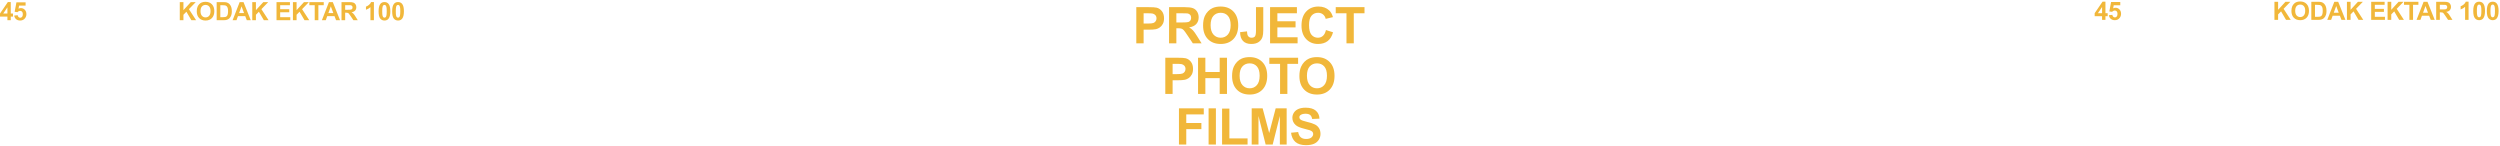 <?xml version="1.0" encoding="UTF-8"?> <svg xmlns="http://www.w3.org/2000/svg" width="1384" height="81" viewBox="0 0 1384 81" fill="none"> <path fill-rule="evenodd" clip-rule="evenodd" d="M1268.53 6.051C1268.53 5.03 1268.69 4.173 1268.99 3.48C1269.22 2.97 1269.53 2.512 1269.92 2.106C1270.32 1.701 1270.75 1.4 1271.22 1.204C1271.84 0.94 1272.56 0.808 1273.38 0.808C1274.86 0.808 1276.04 1.266 1276.92 2.182C1277.81 3.098 1278.25 4.371 1278.25 6.003C1278.25 7.621 1277.81 8.888 1276.93 9.804C1276.05 10.715 1274.88 11.171 1273.41 11.171C1271.92 11.171 1270.73 10.717 1269.85 9.811C1268.97 8.899 1268.53 7.646 1268.53 6.051ZM1270.62 5.982C1270.62 7.117 1270.88 7.979 1271.4 8.566C1271.93 9.15 1272.59 9.441 1273.4 9.441C1274.21 9.441 1274.87 9.152 1275.38 8.573C1275.9 7.99 1276.16 7.117 1276.16 5.955C1276.16 4.807 1275.91 3.95 1275.4 3.385C1274.9 2.82 1274.23 2.537 1273.4 2.537C1272.57 2.537 1271.89 2.824 1271.38 3.398C1270.87 3.968 1270.62 4.829 1270.62 5.982ZM1259.13 11V0.979H1261.16V5.429L1265.24 0.979H1267.96L1264.19 4.882L1268.17 11H1265.55L1262.8 6.297L1261.16 7.972V11H1259.13ZM1283.25 0.979H1279.55V11H1283.36C1284.11 11 1284.7 10.929 1285.15 10.788C1285.75 10.597 1286.22 10.33 1286.57 9.988C1287.04 9.537 1287.4 8.947 1287.65 8.218C1287.85 7.621 1287.95 6.91 1287.95 6.085C1287.95 5.146 1287.84 4.358 1287.63 3.72C1287.41 3.077 1287.09 2.535 1286.67 2.093C1286.25 1.651 1285.75 1.343 1285.16 1.17C1284.72 1.042 1284.08 0.979 1283.25 0.979ZM1281.58 9.312V2.674H1282.48C1283.31 2.674 1283.86 2.706 1284.15 2.77C1284.52 2.852 1284.84 3.009 1285.08 3.241C1285.33 3.474 1285.52 3.797 1285.66 4.212C1285.79 4.627 1285.86 5.221 1285.86 5.996C1285.86 6.771 1285.79 7.384 1285.66 7.835C1285.52 8.282 1285.34 8.603 1285.12 8.799C1284.91 8.995 1284.64 9.134 1284.31 9.216C1284.06 9.28 1283.65 9.312 1283.09 9.312H1281.58ZM1298.43 11H1296.23L1295.36 8.724H1291.35L1290.52 11H1288.38L1292.28 0.979H1294.42L1298.43 11ZM1294.71 7.035L1293.33 3.316L1291.97 7.035H1294.71ZM1299.26 0.979V11H1301.28V7.972L1302.92 6.297L1305.68 11H1308.3L1304.32 4.882L1308.09 0.979H1305.37L1301.28 5.429V0.979H1299.26ZM1312.69 11V0.979H1320.12V2.674H1314.71V4.896H1319.74V6.584H1314.71V9.312H1320.31V11H1312.69ZM1321.77 0.979V11H1323.8V7.972L1325.44 6.297L1328.19 11H1330.81L1326.83 4.882L1330.6 0.979H1327.88L1323.8 5.429V0.979H1321.77ZM1333.84 11V2.674H1330.86V0.979H1338.83V2.674H1335.86V11H1333.84ZM1345.66 11H1347.86L1343.85 0.979H1341.71L1337.8 11H1339.95L1340.78 8.724H1344.78L1345.66 11ZM1342.75 3.316L1344.13 7.035H1341.4L1342.75 3.316ZM1348.67 11V0.979H1352.92C1354 0.979 1354.77 1.07 1355.26 1.252C1355.74 1.43 1356.13 1.749 1356.42 2.209C1356.72 2.669 1356.86 3.196 1356.86 3.788C1356.86 4.54 1356.64 5.162 1356.2 5.654C1355.76 6.142 1355.1 6.45 1354.22 6.577C1354.65 6.832 1355.01 7.113 1355.3 7.418C1355.58 7.723 1355.97 8.266 1356.45 9.045L1357.68 11H1355.26L1353.79 8.819C1353.27 8.04 1352.92 7.55 1352.73 7.35C1352.53 7.145 1352.33 7.006 1352.12 6.933C1351.9 6.855 1351.56 6.816 1351.1 6.816H1350.69V11H1348.67ZM1350.69 5.217H1352.19C1353.16 5.217 1353.76 5.176 1354 5.094C1354.25 5.012 1354.44 4.87 1354.57 4.67C1354.71 4.469 1354.78 4.219 1354.78 3.918C1354.78 3.581 1354.69 3.31 1354.5 3.104C1354.33 2.895 1354.07 2.763 1353.74 2.708C1353.58 2.685 1353.09 2.674 1352.27 2.674H1350.69V5.217ZM1364.68 11H1366.6V0.938H1365.05C1364.83 1.548 1364.42 2.084 1363.84 2.544C1363.25 3 1362.7 3.31 1362.2 3.474V5.217C1363.15 4.902 1363.98 4.417 1364.68 3.761V11ZM1372.45 0.938C1373.42 0.938 1374.18 1.284 1374.73 1.977C1375.38 2.797 1375.7 4.157 1375.7 6.058C1375.7 7.953 1375.37 9.316 1374.72 10.146C1374.18 10.829 1373.42 11.171 1372.45 11.171C1371.47 11.171 1370.69 10.797 1370.09 10.05C1369.49 9.298 1369.19 7.96 1369.19 6.037C1369.19 4.15 1369.52 2.792 1370.18 1.963C1370.72 1.279 1371.48 0.938 1372.45 0.938ZM1372.45 2.53C1372.22 2.53 1372.01 2.605 1371.83 2.756C1371.64 2.902 1371.5 3.166 1371.4 3.549C1371.27 4.046 1371.2 4.882 1371.2 6.058C1371.2 7.233 1371.26 8.042 1371.38 8.484C1371.5 8.922 1371.65 9.214 1371.83 9.359C1372.01 9.505 1372.22 9.578 1372.45 9.578C1372.68 9.578 1372.89 9.505 1373.07 9.359C1373.25 9.209 1373.39 8.942 1373.49 8.56C1373.63 8.067 1373.69 7.233 1373.69 6.058C1373.69 4.882 1373.63 4.075 1373.52 3.638C1373.4 3.196 1373.25 2.902 1373.06 2.756C1372.89 2.605 1372.68 2.53 1372.45 2.53ZM1382.24 1.977C1381.69 1.284 1380.93 0.938 1379.96 0.938C1378.99 0.938 1378.23 1.279 1377.69 1.963C1377.04 2.792 1376.71 4.15 1376.71 6.037C1376.71 7.96 1377.01 9.298 1377.6 10.05C1378.2 10.797 1378.99 11.171 1379.96 11.171C1380.93 11.171 1381.69 10.829 1382.23 10.146C1382.89 9.316 1383.22 7.953 1383.22 6.058C1383.22 4.157 1382.89 2.797 1382.24 1.977ZM1379.34 2.756C1379.52 2.605 1379.73 2.53 1379.96 2.53C1380.19 2.53 1380.4 2.605 1380.58 2.756C1380.76 2.902 1380.91 3.196 1381.03 3.638C1381.15 4.075 1381.21 4.882 1381.21 6.058C1381.21 7.233 1381.14 8.067 1381.01 8.56C1380.91 8.942 1380.77 9.209 1380.58 9.359C1380.4 9.505 1380.19 9.578 1379.96 9.578C1379.73 9.578 1379.52 9.505 1379.34 9.359C1379.16 9.214 1379.01 8.922 1378.9 8.484C1378.78 8.042 1378.72 7.233 1378.72 6.058C1378.72 4.882 1378.78 4.046 1378.92 3.549C1379.02 3.166 1379.16 2.902 1379.34 2.756ZM1163.71 8.983V11H1165.57V8.983H1166.81V7.295H1165.57V0.938H1163.96L1159.61 7.302V8.983H1163.71ZM1163.71 3.87V7.295H1161.41L1163.71 3.87ZM1169.4 8.225L1167.48 8.423C1167.6 9.261 1167.95 9.929 1168.53 10.426C1169.11 10.922 1169.87 11.171 1170.79 11.171C1171.95 11.171 1172.85 10.729 1173.51 9.845C1173.98 9.198 1174.22 8.462 1174.22 7.637C1174.22 6.648 1173.93 5.843 1173.33 5.224C1172.74 4.604 1172.02 4.294 1171.17 4.294C1170.72 4.294 1170.28 4.401 1169.85 4.615L1170.16 2.913H1173.78V1.115H1168.7L1167.72 6.331L1169.27 6.557C1169.71 6.069 1170.21 5.825 1170.76 5.825C1171.2 5.825 1171.56 5.98 1171.83 6.29C1172.11 6.595 1172.25 7.056 1172.25 7.671C1172.25 8.327 1172.11 8.819 1171.83 9.147C1171.55 9.471 1171.21 9.633 1170.81 9.633C1170.46 9.633 1170.15 9.507 1169.88 9.257C1169.61 9.002 1169.45 8.658 1169.4 8.225ZM666.028 14.102C666.028 12.06 666.334 10.346 666.944 8.961C667.4 7.94 668.02 7.024 668.804 6.213C669.597 5.402 670.463 4.8 671.401 4.408C672.65 3.88 674.09 3.615 675.722 3.615C678.675 3.615 681.036 4.531 682.804 6.363C684.581 8.195 685.47 10.743 685.47 14.006C685.47 17.241 684.59 19.775 682.831 21.607C681.072 23.43 678.721 24.342 675.776 24.342C672.796 24.342 670.426 23.435 668.667 21.621C666.908 19.798 666.028 17.292 666.028 14.102ZM670.198 13.965C670.198 16.234 670.722 17.957 671.771 19.133C672.819 20.299 674.15 20.883 675.763 20.883C677.376 20.883 678.698 20.304 679.728 19.146C680.767 17.98 681.286 16.234 681.286 13.91C681.286 11.613 680.78 9.9 679.769 8.77C678.766 7.639 677.431 7.074 675.763 7.074C674.095 7.074 672.75 7.648 671.73 8.797C670.709 9.936 670.198 11.659 670.198 13.965ZM629.059 3.957V24H633.105V16.439H635.744C637.576 16.439 638.975 16.344 639.941 16.152C640.652 15.997 641.35 15.683 642.033 15.209C642.726 14.726 643.296 14.065 643.742 13.227C644.189 12.388 644.412 11.354 644.412 10.123C644.412 8.528 644.025 7.229 643.25 6.227C642.475 5.215 641.514 4.559 640.365 4.258C639.618 4.057 638.014 3.957 635.553 3.957H629.059ZM633.105 13.035V7.348H635.061C636.519 7.348 637.49 7.393 637.973 7.484C638.629 7.603 639.171 7.899 639.6 8.373C640.028 8.847 640.242 9.449 640.242 10.178C640.242 10.77 640.087 11.29 639.777 11.736C639.477 12.183 639.057 12.511 638.52 12.721C637.982 12.93 636.915 13.035 635.32 13.035H633.105ZM647.188 3.957V24H651.235V15.633H652.055C652.985 15.633 653.664 15.71 654.092 15.865C654.521 16.011 654.926 16.289 655.309 16.699C655.692 17.1 656.403 18.08 657.442 19.639L660.368 24H665.208L662.76 20.09C661.794 18.531 661.024 17.447 660.45 16.836C659.885 16.225 659.165 15.665 658.29 15.154C660.049 14.899 661.37 14.284 662.254 13.309C663.139 12.324 663.581 11.08 663.581 9.576C663.581 8.391 663.289 7.339 662.706 6.418C662.122 5.497 661.343 4.859 660.368 4.504C659.402 4.139 657.848 3.957 655.706 3.957H647.188ZM654.229 12.434H651.235V7.348H654.393C656.034 7.348 657.018 7.37 657.346 7.416C658.003 7.525 658.508 7.79 658.864 8.209C659.228 8.619 659.411 9.161 659.411 9.836C659.411 10.438 659.274 10.939 659.001 11.34C658.727 11.741 658.349 12.023 657.866 12.188C657.383 12.352 656.17 12.434 654.229 12.434ZM699.347 3.957H695.314V16.904C695.314 18.527 695.127 19.598 694.754 20.117C694.38 20.628 693.742 20.883 692.84 20.883C691.946 20.883 691.281 20.523 690.843 19.803C690.552 19.329 690.383 18.518 690.338 17.369L686.523 17.807C686.532 19.949 687.07 21.576 688.136 22.688C689.203 23.79 690.725 24.342 692.703 24.342C694.389 24.342 695.747 23.991 696.777 23.289C697.807 22.578 698.518 21.639 698.91 20.473C699.202 19.579 699.347 18.303 699.347 16.645V3.957ZM703.108 24V3.957H717.969V7.348H707.155V11.791H717.217V15.168H707.155V20.623H718.352V24H703.108ZM737.971 17.875L734.048 16.631C733.71 18.098 733.154 19.174 732.38 19.857C731.605 20.541 730.68 20.883 729.604 20.883C728.146 20.883 726.961 20.345 726.05 19.27C725.138 18.194 724.682 16.389 724.682 13.855C724.682 11.467 725.143 9.74 726.063 8.674C726.993 7.607 728.201 7.074 729.686 7.074C730.762 7.074 731.673 7.375 732.421 7.977C733.177 8.578 733.674 9.398 733.911 10.438L737.917 9.48C737.461 7.876 736.777 6.646 735.866 5.789C734.335 4.34 732.343 3.615 729.891 3.615C727.084 3.615 724.819 4.54 723.096 6.391C721.374 8.232 720.513 10.82 720.513 14.156C720.513 17.31 721.369 19.798 723.083 21.621C724.796 23.435 726.984 24.342 729.645 24.342C731.796 24.342 733.569 23.813 734.964 22.756C736.367 21.689 737.37 20.062 737.971 17.875ZM745.41 24V7.348H739.462V3.957H755.39V7.348H749.456V24H745.41ZM645.11 31.957V52H649.157V44.44H651.795C653.628 44.44 655.027 44.344 655.993 44.152C656.704 43.997 657.401 43.683 658.085 43.209C658.777 42.726 659.347 42.065 659.794 41.227C660.24 40.388 660.463 39.353 660.463 38.123C660.463 36.528 660.076 35.229 659.301 34.227C658.527 33.215 657.565 32.559 656.417 32.258C655.669 32.057 654.065 31.957 651.604 31.957H645.11ZM649.157 41.035V35.348H651.112C652.57 35.348 653.541 35.393 654.024 35.484C654.68 35.603 655.223 35.899 655.651 36.373C656.079 36.847 656.294 37.449 656.294 38.178C656.294 38.77 656.139 39.29 655.829 39.736C655.528 40.183 655.109 40.511 654.571 40.721C654.033 40.93 652.967 41.035 651.372 41.035H649.157ZM663.239 52V31.957H667.286V39.846H675.216V31.957H679.263V52H675.216V43.236H667.286V52H663.239ZM682.996 36.961C682.385 38.346 682.08 40.06 682.08 42.102C682.08 45.292 682.959 47.798 684.718 49.621C686.478 51.435 688.847 52.342 691.828 52.342C694.772 52.342 697.123 51.43 698.883 49.607C700.642 47.775 701.521 45.242 701.521 42.006C701.521 38.743 700.633 36.195 698.855 34.363C697.087 32.531 694.726 31.615 691.773 31.615C690.142 31.615 688.702 31.88 687.453 32.408C686.514 32.8 685.648 33.402 684.855 34.213C684.071 35.024 683.452 35.94 682.996 36.961ZM687.822 47.133C686.774 45.957 686.25 44.234 686.25 41.965C686.25 39.659 686.76 37.936 687.781 36.797C688.802 35.648 690.146 35.074 691.814 35.074C693.482 35.074 694.817 35.639 695.82 36.77C696.832 37.9 697.338 39.613 697.338 41.91C697.338 44.234 696.818 45.98 695.779 47.147C694.749 48.304 693.427 48.883 691.814 48.883C690.201 48.883 688.87 48.3 687.822 47.133ZM708.645 52V35.348H702.698V31.957H718.625V35.348H712.692V52H708.645ZM720.266 36.961C719.656 38.346 719.35 40.06 719.35 42.102C719.35 45.292 720.23 47.798 721.989 49.621C723.748 51.435 726.118 52.342 729.098 52.342C732.042 52.342 734.394 51.43 736.153 49.607C737.912 47.775 738.792 45.242 738.792 42.006C738.792 38.743 737.903 36.195 736.126 34.363C734.358 32.531 731.997 31.615 729.044 31.615C727.412 31.615 725.972 31.88 724.723 32.408C723.785 32.8 722.919 33.402 722.126 34.213C721.342 35.024 720.722 35.94 720.266 36.961ZM725.093 47.133C724.044 45.957 723.52 44.234 723.52 41.965C723.52 39.659 724.031 37.936 725.052 36.797C726.072 35.648 727.417 35.074 729.085 35.074C730.753 35.074 732.088 35.639 733.091 36.77C734.102 37.9 734.608 39.613 734.608 41.91C734.608 44.234 734.089 45.98 733.05 47.147C732.02 48.304 730.698 48.883 729.085 48.883C727.471 48.883 726.141 48.3 725.093 47.133ZM652.67 80V59.957H666.411V63.348H656.717V68.092H665.085V71.482H656.717V80H652.67ZM669.077 59.957V80H673.124V59.957H669.077ZM676.543 80V60.121H680.59V76.623H690.652V80H676.543ZM692.936 59.957V80H696.696V64.223L700.66 80H704.557L708.535 64.223V80H712.295V59.957H706.225L702.629 73.629L698.992 59.957H692.936ZM714.729 73.478L718.667 73.096C718.904 74.417 719.382 75.388 720.102 76.008C720.831 76.628 721.811 76.938 723.042 76.938C724.345 76.938 725.325 76.664 725.981 76.117C726.647 75.561 726.979 74.914 726.979 74.176C726.979 73.702 726.838 73.301 726.555 72.973C726.282 72.635 725.799 72.344 725.106 72.098C724.632 71.934 723.552 71.642 721.866 71.223C719.697 70.685 718.175 70.024 717.3 69.24C716.069 68.137 715.454 66.793 715.454 65.207C715.454 64.186 715.741 63.234 716.315 62.35C716.899 61.456 717.733 60.777 718.817 60.312C719.911 59.848 721.228 59.615 722.768 59.615C725.284 59.615 727.175 60.167 728.442 61.27C729.718 62.372 730.388 63.844 730.452 65.686L726.405 65.863C726.232 64.833 725.858 64.095 725.284 63.648C724.719 63.193 723.867 62.965 722.727 62.965C721.552 62.965 720.631 63.206 719.966 63.69C719.537 63.999 719.323 64.414 719.323 64.934C719.323 65.408 719.524 65.813 719.925 66.15C720.435 66.579 721.675 67.025 723.643 67.49C725.612 67.955 727.066 68.438 728.005 68.939C728.953 69.432 729.691 70.111 730.22 70.977C730.757 71.833 731.026 72.895 731.026 74.162C731.026 75.311 730.707 76.386 730.069 77.389C729.431 78.391 728.529 79.139 727.362 79.631C726.195 80.114 724.742 80.356 723.001 80.356C720.467 80.356 718.521 79.772 717.163 78.606C715.805 77.43 714.994 75.721 714.729 73.478ZM109.383 3.673C109.078 4.366 108.925 5.222 108.925 6.243C108.925 7.838 109.365 9.091 110.244 10.003C111.124 10.91 112.309 11.363 113.799 11.363C115.271 11.363 116.447 10.908 117.326 9.996C118.206 9.08 118.646 7.813 118.646 6.195C118.646 4.564 118.201 3.29 117.313 2.374C116.429 1.458 115.248 1 113.772 1C112.956 1 112.236 1.132 111.612 1.396C111.142 1.592 110.709 1.893 110.313 2.299C109.921 2.704 109.611 3.162 109.383 3.673ZM111.796 8.759C111.272 8.171 111.01 7.31 111.01 6.175C111.01 5.022 111.265 4.16 111.776 3.591C112.286 3.017 112.958 2.729 113.792 2.729C114.626 2.729 115.294 3.012 115.795 3.577C116.301 4.142 116.554 4.999 116.554 6.147C116.554 7.31 116.294 8.182 115.775 8.766C115.26 9.344 114.599 9.634 113.792 9.634C112.986 9.634 112.32 9.342 111.796 8.759ZM99.525 1.171V11.192H101.549V8.164L103.189 6.489L105.944 11.192H108.562L104.584 5.074L108.357 1.171H105.637L101.549 5.621V1.171H99.525ZM119.945 1.171H123.643C124.477 1.171 125.113 1.235 125.55 1.362C126.138 1.535 126.642 1.843 127.061 2.285C127.48 2.727 127.799 3.27 128.018 3.912C128.237 4.55 128.346 5.339 128.346 6.277C128.346 7.102 128.244 7.813 128.039 8.41C127.788 9.139 127.43 9.729 126.965 10.181C126.614 10.523 126.141 10.789 125.544 10.98C125.097 11.122 124.5 11.192 123.753 11.192H119.945V1.171ZM121.968 2.866V9.504H123.479C124.044 9.504 124.452 9.472 124.703 9.408C125.031 9.326 125.302 9.187 125.516 8.991C125.735 8.795 125.913 8.474 126.049 8.027C126.186 7.576 126.254 6.963 126.254 6.188C126.254 5.414 126.186 4.819 126.049 4.404C125.913 3.99 125.721 3.666 125.475 3.434C125.229 3.201 124.917 3.044 124.539 2.962C124.256 2.898 123.702 2.866 122.878 2.866H121.968ZM136.625 11.192H138.826L134.813 1.171H132.674L128.77 11.192H130.917L131.744 8.916H135.75L136.625 11.192ZM133.72 3.509L135.1 7.228H132.366L133.72 3.509ZM139.653 11.192V1.171H141.677V5.621L145.765 1.171H148.485L144.712 5.074L148.691 11.192H146.072L143.318 6.489L141.677 8.164V11.192H139.653ZM153.08 1.171V11.192H160.702V9.504H155.103V6.776H160.134V5.088H155.103V2.866H160.51V1.171H153.08ZM162.165 11.192V1.171H164.188V5.621L168.276 1.171H170.997L167.224 5.074L171.202 11.192H168.584L165.829 6.489L164.188 8.164V11.192H162.165ZM174.231 2.866V11.192H176.254V2.866H179.221V1.171H171.257V2.866H174.231ZM188.251 11.192H186.05L185.175 8.916H181.169L180.342 11.192H178.196L182.099 1.171H184.239L188.251 11.192ZM184.526 7.228L183.145 3.509L181.792 7.228H184.526ZM189.058 1.171V11.192H191.082V7.009H191.492C191.957 7.009 192.296 7.048 192.511 7.125C192.725 7.198 192.928 7.337 193.119 7.542C193.31 7.743 193.666 8.232 194.185 9.012L195.648 11.192H198.068L196.845 9.237C196.361 8.458 195.976 7.916 195.689 7.61C195.407 7.305 195.047 7.025 194.609 6.77C195.489 6.642 196.15 6.334 196.592 5.847C197.034 5.354 197.255 4.732 197.255 3.98C197.255 3.388 197.109 2.862 196.817 2.401C196.526 1.941 196.136 1.622 195.648 1.444C195.165 1.262 194.388 1.171 193.317 1.171H189.058ZM192.579 5.409H191.082V2.866H192.661C193.481 2.866 193.973 2.878 194.137 2.9C194.466 2.955 194.719 3.087 194.896 3.297C195.079 3.502 195.17 3.773 195.17 4.11C195.17 4.411 195.101 4.662 194.965 4.862C194.828 5.063 194.639 5.204 194.397 5.286C194.156 5.368 193.55 5.409 192.579 5.409ZM206.996 11.192H205.076V3.953C204.374 4.609 203.547 5.095 202.594 5.409V3.666C203.095 3.502 203.64 3.192 204.228 2.736C204.816 2.276 205.219 1.741 205.438 1.13H206.996V11.192ZM215.118 2.169C214.571 1.476 213.812 1.13 212.841 1.13C211.871 1.13 211.114 1.472 210.572 2.155C209.916 2.985 209.588 4.343 209.588 6.229C209.588 8.153 209.886 9.49 210.483 10.242C211.08 10.99 211.866 11.363 212.841 11.363C213.812 11.363 214.569 11.021 215.111 10.338C215.767 9.508 216.095 8.146 216.095 6.25C216.095 4.35 215.77 2.989 215.118 2.169ZM212.219 2.948C212.402 2.798 212.609 2.723 212.841 2.723C213.074 2.723 213.279 2.798 213.457 2.948C213.639 3.094 213.789 3.388 213.908 3.83C214.026 4.268 214.086 5.074 214.086 6.25C214.086 7.426 214.02 8.26 213.887 8.752C213.787 9.135 213.646 9.401 213.464 9.552C213.281 9.698 213.074 9.771 212.841 9.771C212.609 9.771 212.402 9.698 212.219 9.552C212.042 9.406 211.894 9.114 211.775 8.677C211.657 8.235 211.597 7.426 211.597 6.25C211.597 5.074 211.663 4.238 211.796 3.741C211.896 3.358 212.037 3.094 212.219 2.948ZM220.354 1.13C221.325 1.13 222.084 1.476 222.631 2.169C223.282 2.989 223.608 4.35 223.608 6.25C223.608 8.146 223.28 9.508 222.624 10.338C222.082 11.021 221.325 11.363 220.354 11.363C219.379 11.363 218.593 10.99 217.996 10.242C217.399 9.49 217.101 8.153 217.101 6.229C217.101 4.343 217.429 2.985 218.085 2.155C218.627 1.472 219.384 1.13 220.354 1.13ZM220.354 2.723C220.122 2.723 219.915 2.798 219.732 2.948C219.55 3.094 219.409 3.358 219.309 3.741C219.176 4.238 219.11 5.074 219.11 6.25C219.11 7.426 219.17 8.235 219.288 8.677C219.406 9.114 219.555 9.406 219.732 9.552C219.915 9.698 220.122 9.771 220.354 9.771C220.587 9.771 220.794 9.698 220.976 9.552C221.159 9.401 221.3 9.135 221.4 8.752C221.532 8.26 221.599 7.426 221.599 6.25C221.599 5.074 221.539 4.268 221.421 3.83C221.302 3.388 221.152 3.094 220.97 2.948C220.792 2.798 220.587 2.723 220.354 2.723ZM4.102 11.192V9.176H0V7.494L4.348 1.13H5.961V7.487H7.205V9.176H5.961V11.192H4.102ZM4.102 7.487V4.062L1.798 7.487H4.102ZM7.875 8.615L9.789 8.417C9.844 8.85 10.006 9.194 10.275 9.449C10.544 9.7 10.854 9.825 11.204 9.825C11.605 9.825 11.945 9.663 12.223 9.34C12.501 9.012 12.64 8.52 12.64 7.863C12.64 7.248 12.501 6.788 12.223 6.482C11.95 6.173 11.592 6.018 11.15 6.018C10.598 6.018 10.104 6.261 9.666 6.749L8.108 6.523L9.092 1.308H14.171V3.105H10.548L10.247 4.808C10.676 4.593 11.113 4.486 11.56 4.486C12.412 4.486 13.134 4.796 13.727 5.416C14.319 6.036 14.616 6.84 14.616 7.829C14.616 8.654 14.376 9.39 13.898 10.037C13.246 10.921 12.341 11.363 11.184 11.363C10.259 11.363 9.505 11.115 8.921 10.618C8.338 10.121 7.989 9.454 7.875 8.615Z" fill="#F1B73A"></path> </svg> 